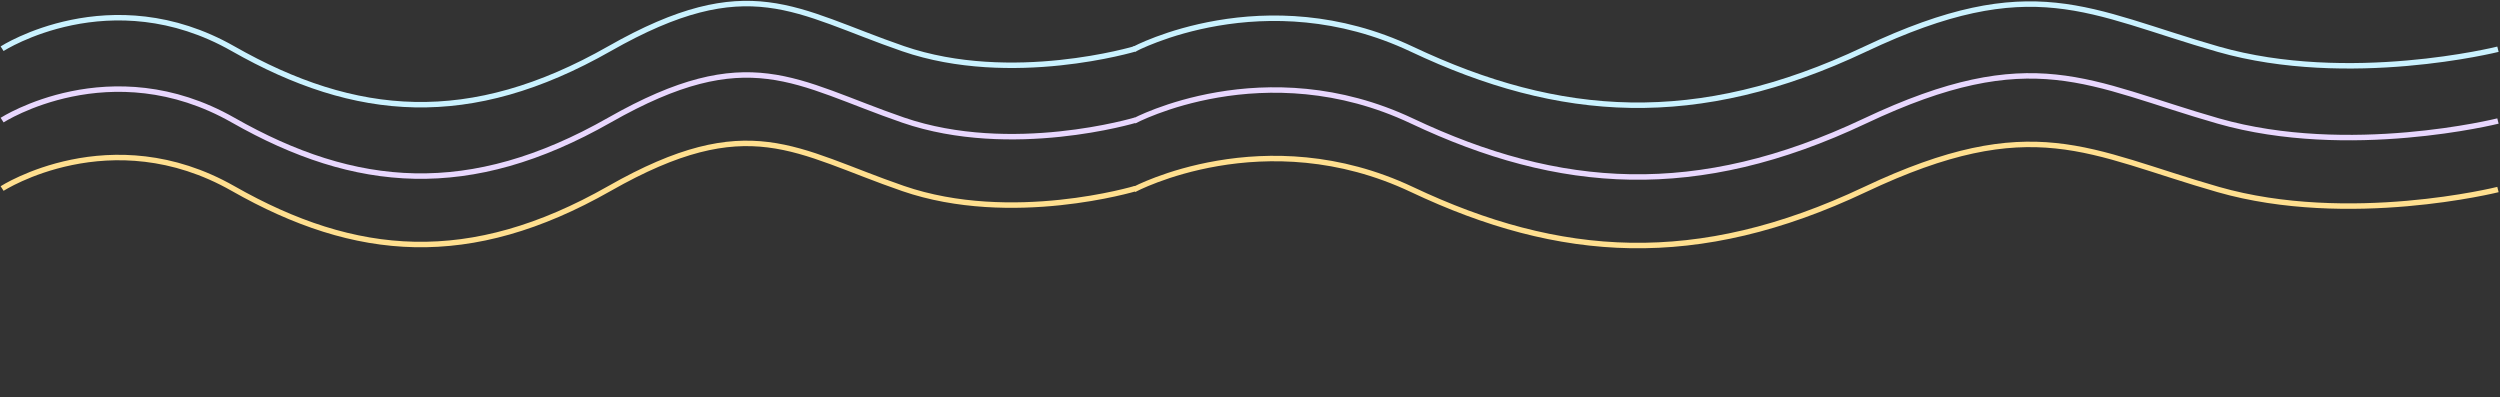 <svg width="1190" height="189" viewBox="0 0 1190 189" fill="none" xmlns="http://www.w3.org/2000/svg">
<rect x="0" y="0" width="1190" height="189" fill="#333333" stroke="none"/>
<path d="M539.818 23.431C539.818 23.431 601.881 -9.765 672.111 23.431C742.341 56.628 807.671 61.26 887.7 23.431C967.729 -14.397 993.861 5.675 1055.92 23.431C1117.99 41.188 1189.03 23.431 1189.03 23.431" stroke="#CAF2FF" stroke-width="2.601"/>
<path d="M1 23.183C1 23.183 52.577 -10.013 110.941 23.183C169.305 56.379 223.597 61.01 290.104 23.183C356.612 -14.645 378.329 5.427 429.906 23.183C481.483 40.939 540.526 23.183 540.526 23.183" stroke="#CAF2FF" stroke-width="2.601"/>
<path d="M539.818 57.6C539.818 57.6 601.881 24.404 672.111 57.6C742.341 90.797 807.671 95.429 887.7 57.6C967.729 19.772 993.861 39.844 1055.92 57.6C1117.99 75.357 1189.03 57.6 1189.03 57.6" stroke="#E8D7FE" stroke-width="2.601"/>
<path d="M1 57.168C1 57.168 52.577 23.972 110.941 57.168C169.305 90.364 223.597 94.996 290.104 57.168C356.612 19.341 378.329 39.412 429.906 57.168C481.483 74.924 540.526 57.168 540.526 57.168" stroke="#E8D7FE" stroke-width="2.601"/>
<path d="M539.818 90.217C539.818 90.217 601.881 57.02 672.111 90.217C742.341 123.414 807.671 128.046 887.7 90.217C967.729 52.389 993.861 72.461 1055.92 90.217C1117.99 107.974 1189.03 90.217 1189.03 90.217" stroke="#FFDF8F" stroke-width="2.601"/>
<path d="M1 89.738C1 89.738 52.577 56.542 110.941 89.738C169.305 122.934 223.597 127.566 290.104 89.738C356.612 51.91 378.329 71.982 429.906 89.738C481.483 107.494 540.526 89.738 540.526 89.738" stroke="#FFDF8F" stroke-width="2.601"/>
</svg>

